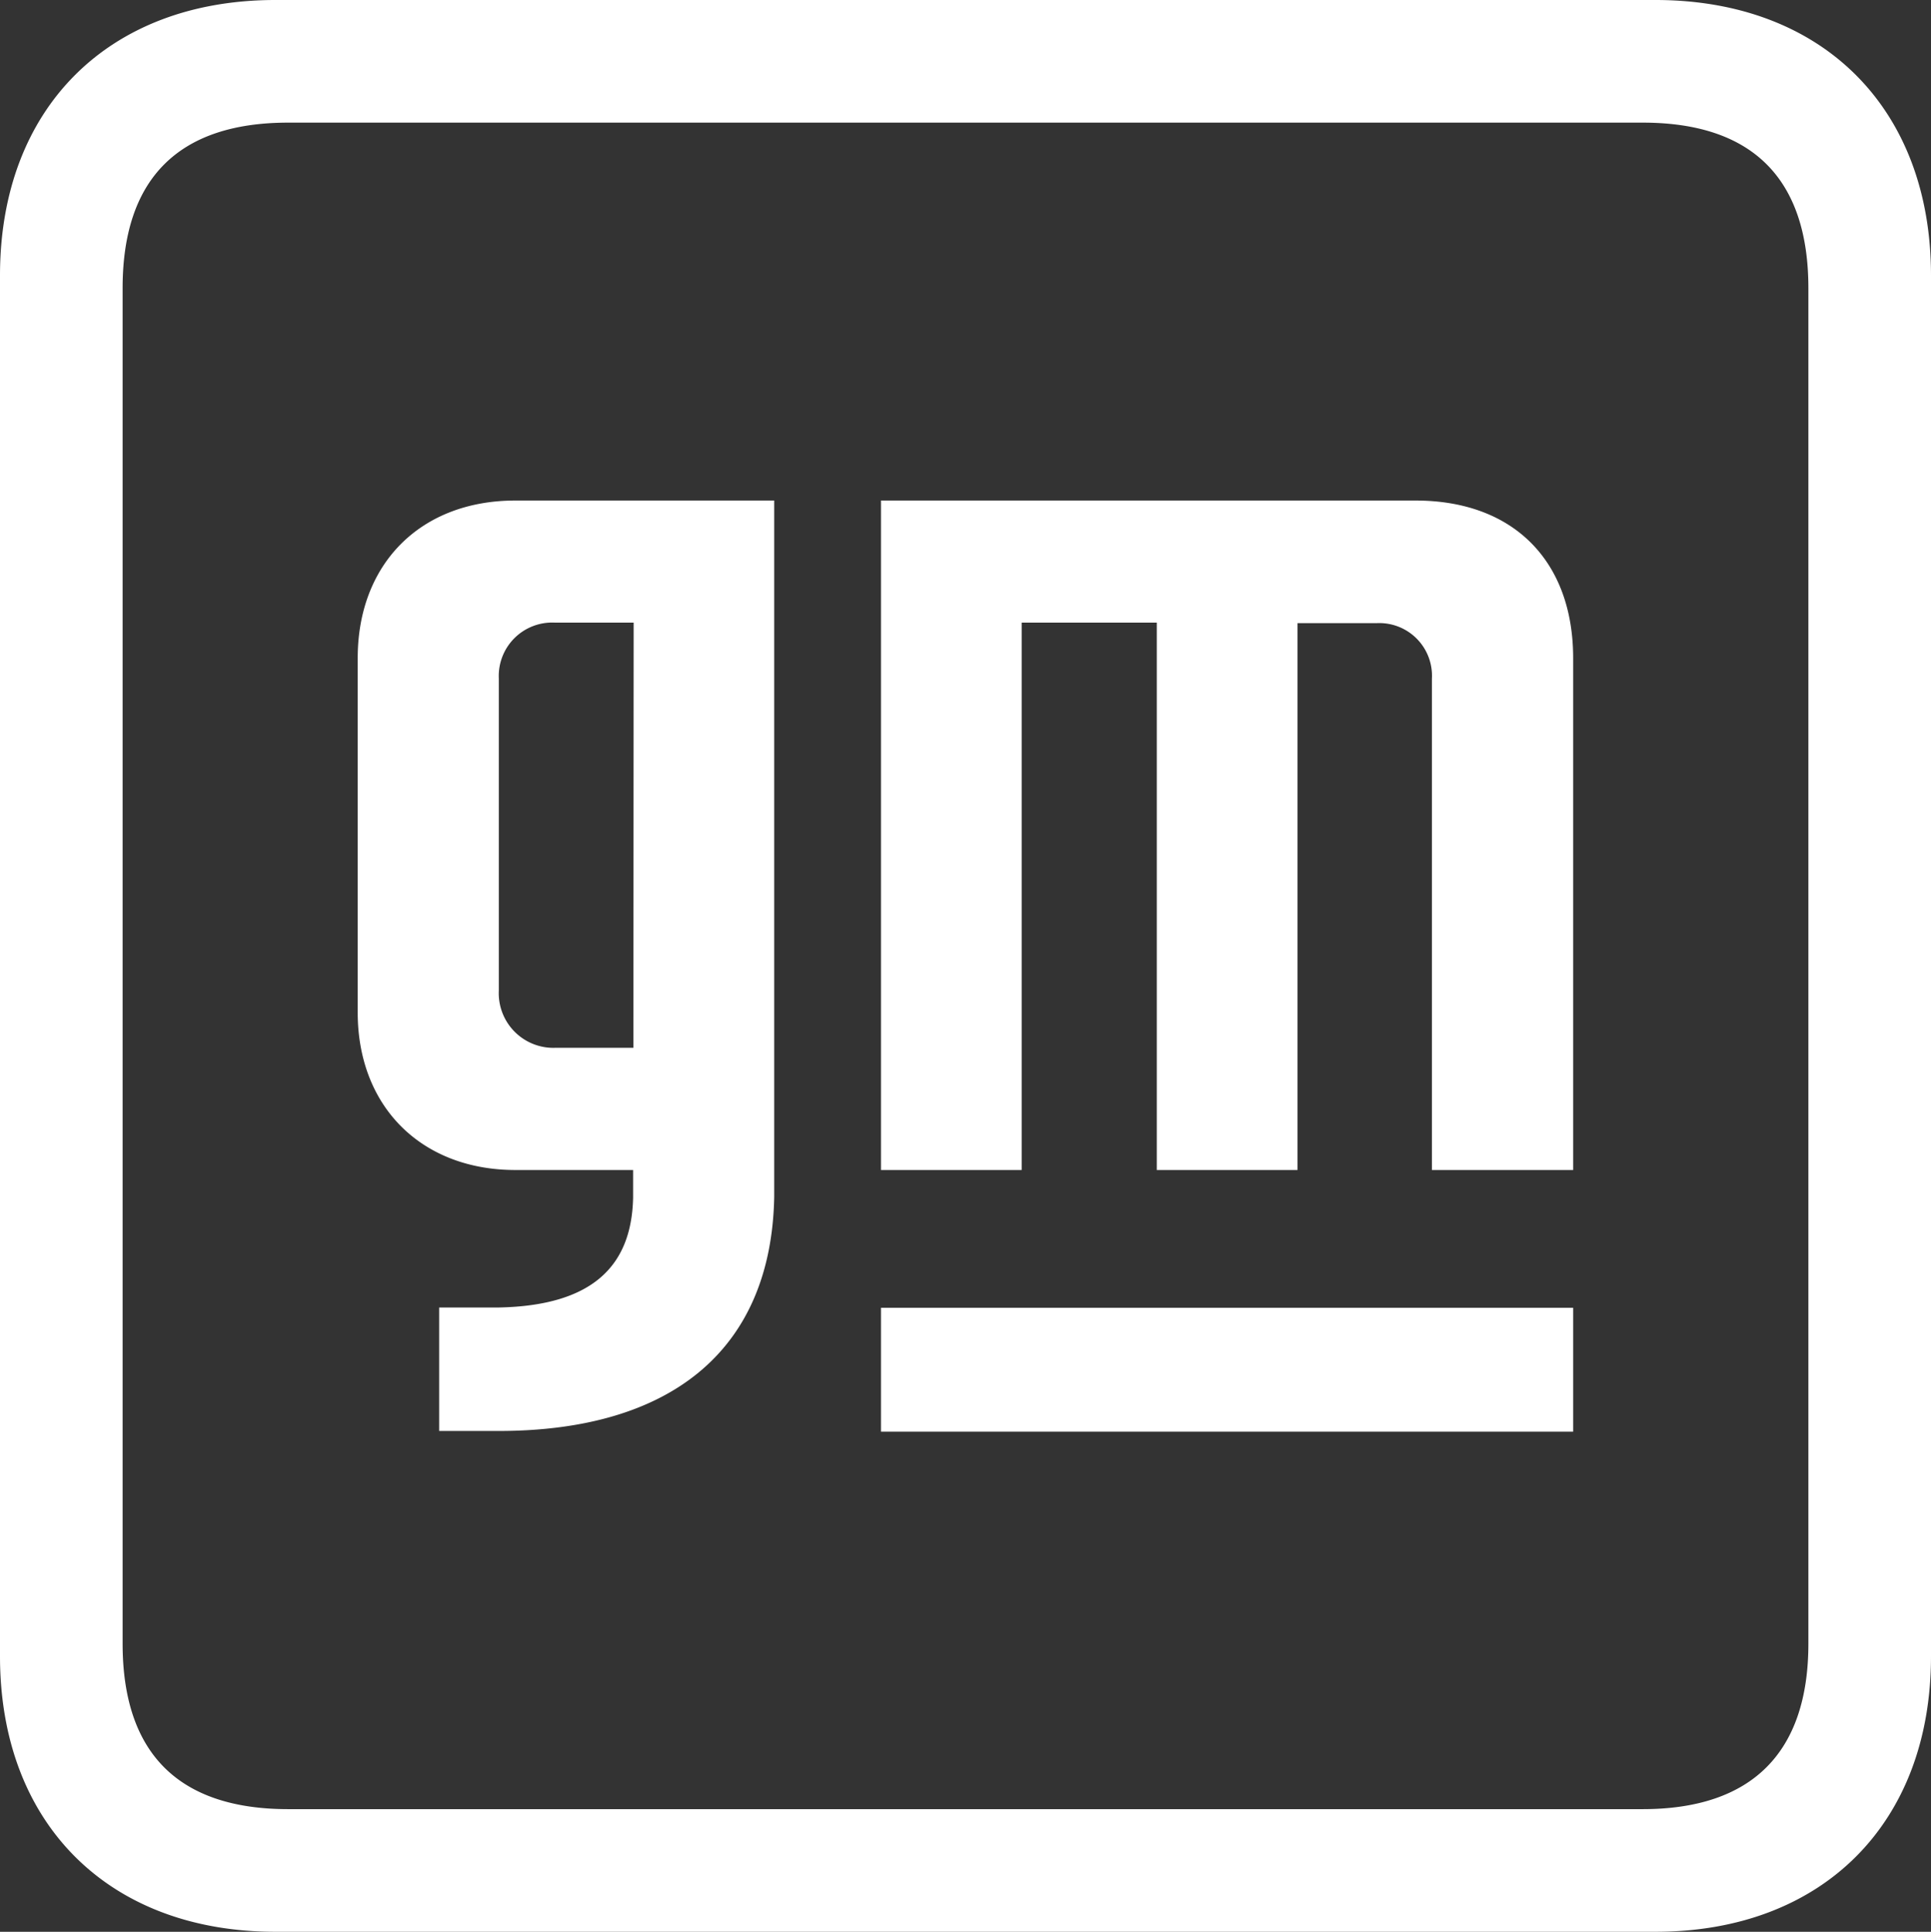 <svg xmlns="http://www.w3.org/2000/svg" viewBox="0 0 138.9 138.94"><rect x="0" y="0" width="138.9" height="138.94" fill="#333333" stroke="none"/><defs><style>.cls-1{opacity:0.5;}.cls-2{fill:#ffffff;}</style></defs><g id="_20215a_GM_Brand_Mark_One_Color_1_21_21" data-name="20215a_GM_Brand_Mark_One_Color 1 21 21"><path class="cls-2" d="M55.69,36H37.07c-6.83,0-11.34,4.56-11.34,11.34V72.81c0,6.81,4.61,11.34,11.34,11.34h8.47v2c-.11,4.91-2.92,7.76-9.68,7.89H31.59v8.88h4.27c12.55,0,19.62-5.94,19.83-16.83V36ZM45.56,75.36H40a3.93,3.93,0,0,1-4.12-4.1V48.78a3.84,3.84,0,0,1,4-4h5.7Zm67.6-28V84.15H103V48.82a3.79,3.79,0,0,0-4-4H93.33V84.15H83.21V44.78H73.49V84.15H63.37V36h38.45C108.89,36,113.16,40.37,113.16,47.34Zm0,55.61H63.37V94.06h49.79ZM138.9,19.81C138.9,7.8,131.11,0,119.08,0H19.81C7.8,0,0,7.78,0,19.81v99.32c0,12,7.78,19.81,19.81,19.81h99.27c12,0,19.82-7.78,19.82-19.81ZM118.16,130.12H20.73c-7.86,0-11.91-4-11.91-11.91V20.73c0-7.86,4-11.91,11.91-11.91h97.43c7.86,0,11.92,4,11.92,11.91v97.48C130.08,126.07,126,130.12,118.16,130.12Z"/></g></svg>